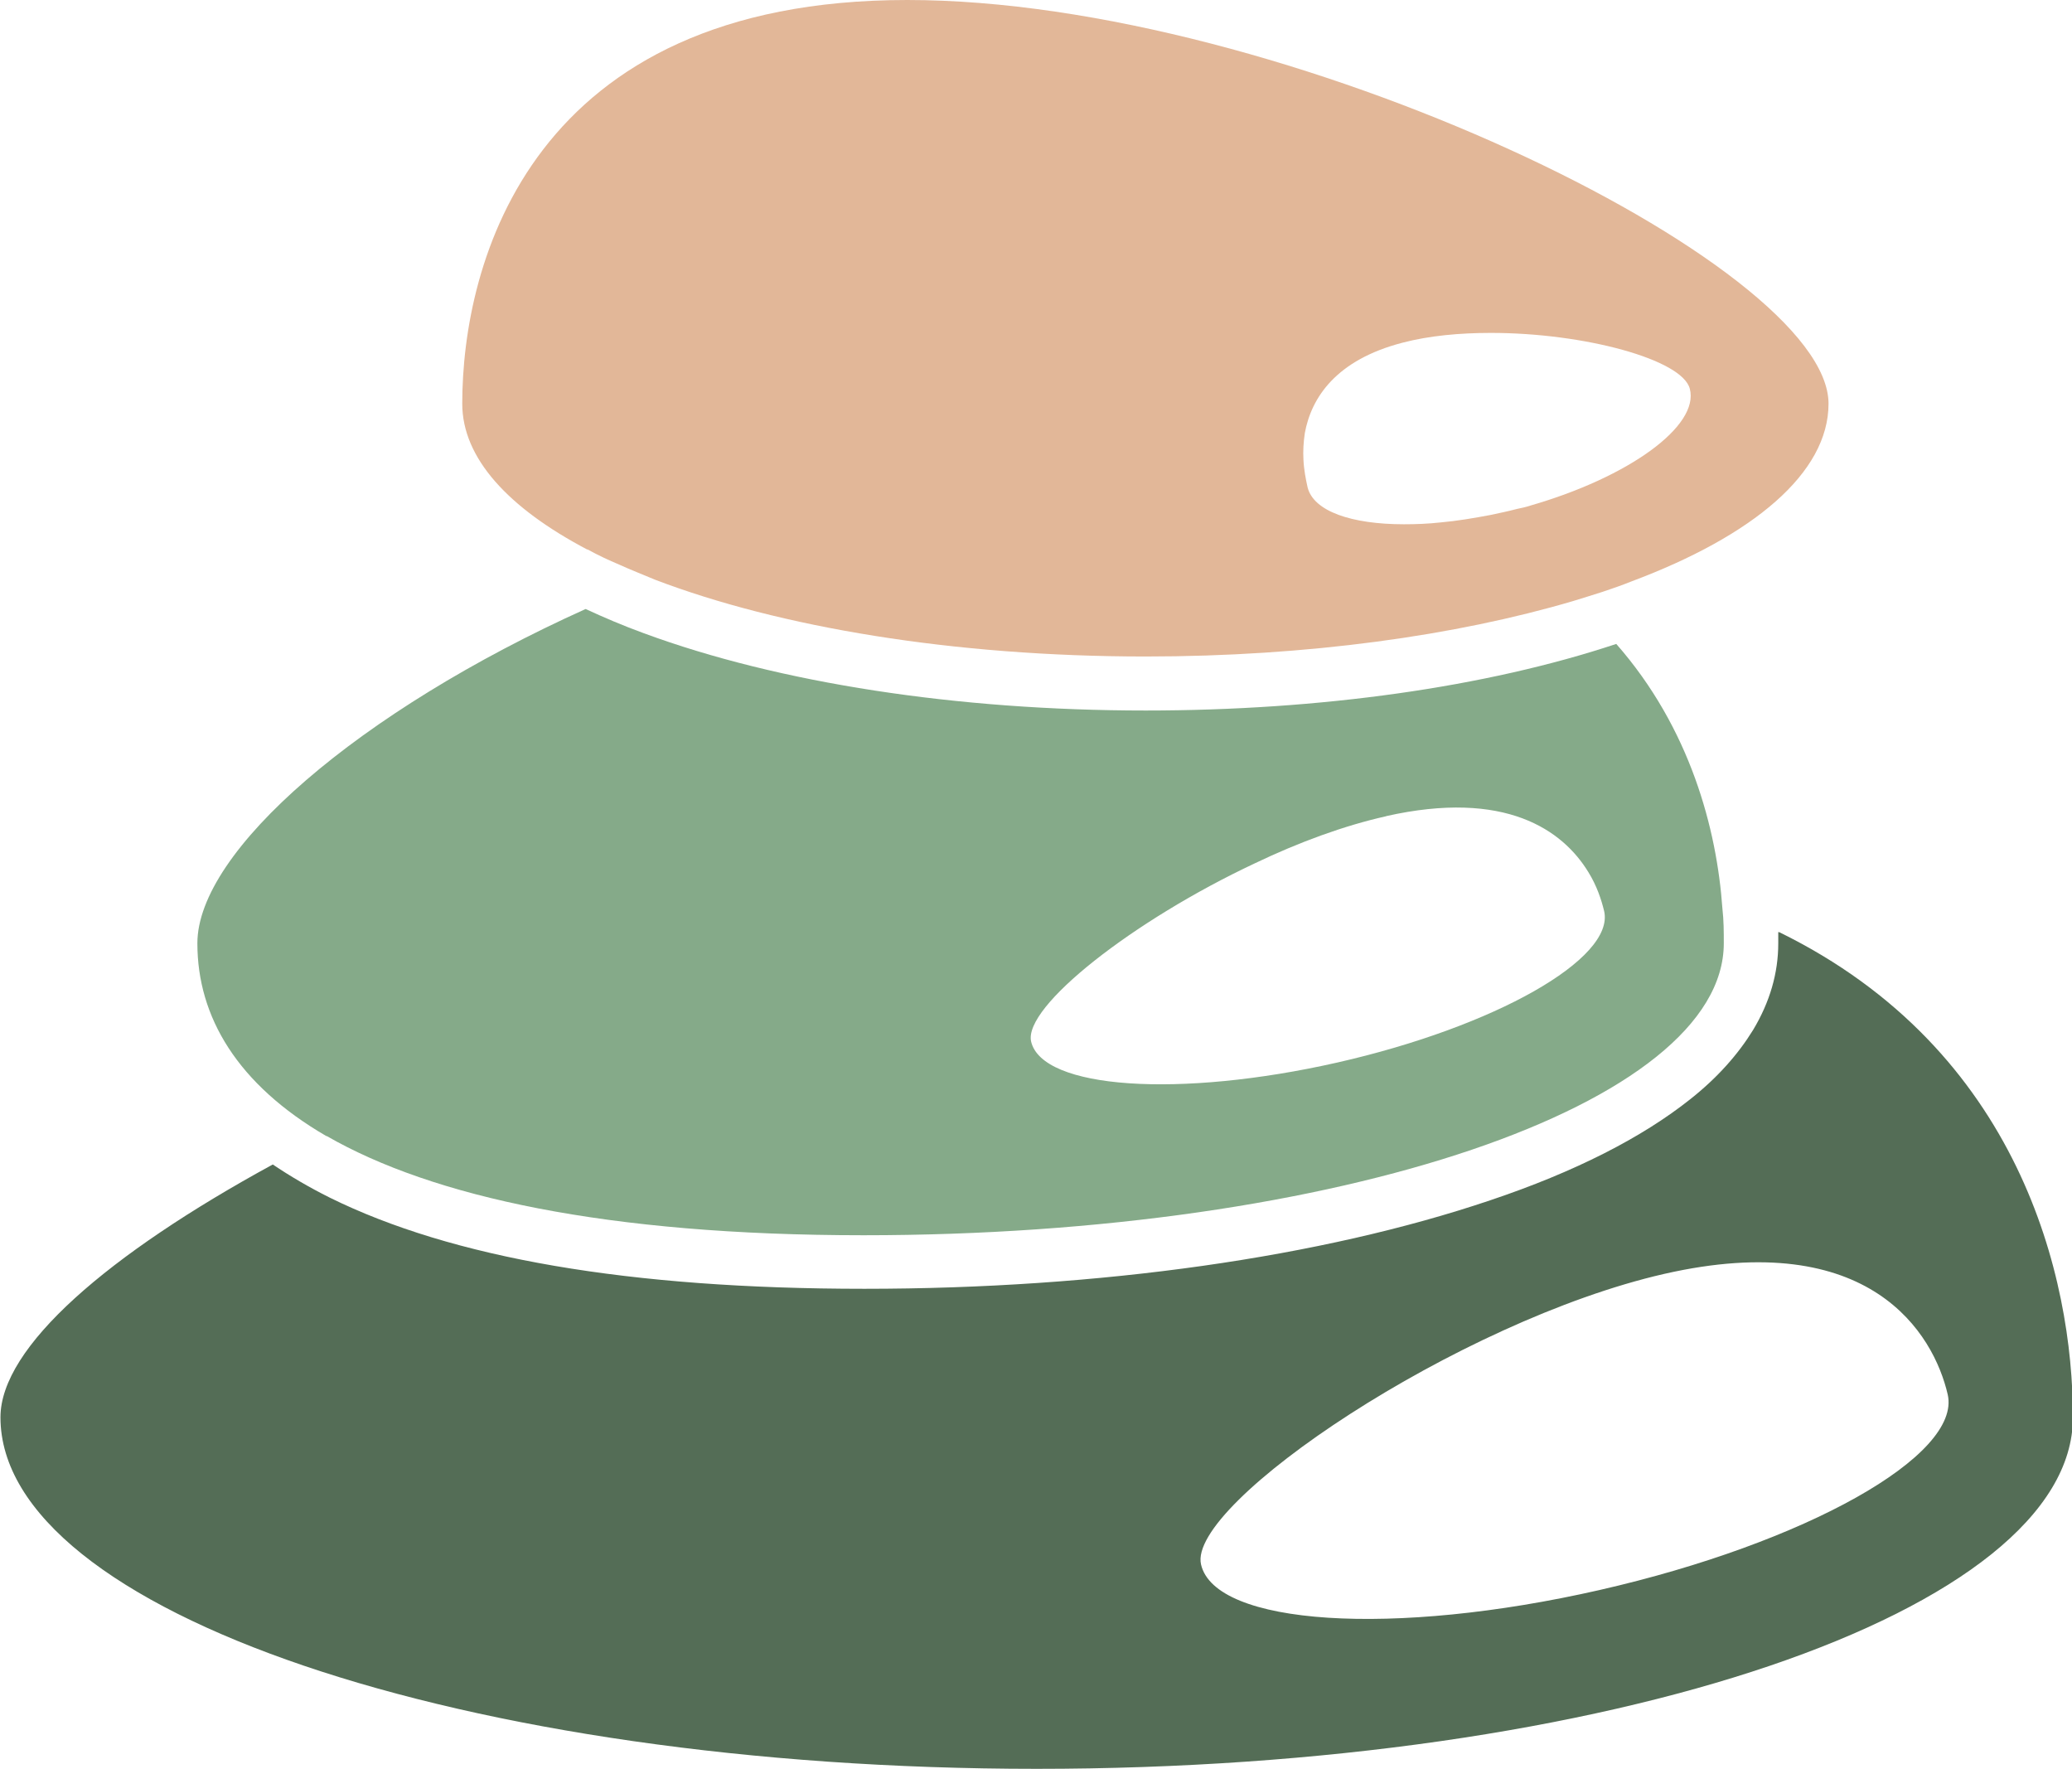 <?xml version="1.0" encoding="UTF-8"?>
<svg id="Layer_2" data-name="Layer 2" xmlns="http://www.w3.org/2000/svg" viewBox="0 0 44.51 37.99">
  <defs>
    <style>
      .cls-1 {
        fill: #e2b798;
      }

      .cls-2 {
        fill: #546d56;
      }

      .cls-3 {
        fill: #85aa89;
      }
    </style>
  </defs>
  <g id="Layer_1-2" data-name="Layer 1">
    <g>
      <path class="cls-2" d="M38.2,20.02c0,.08,0,.17,0,.24,0,.64-.18,1.26-.54,1.86-.32.52-.76,1.02-1.34,1.48-1.04.83-2.49,1.57-4.31,2.18-3.61,1.22-8.38,1.9-13.44,1.9s-8.86-.66-11.49-1.96c-.44-.22-.85-.46-1.22-.71-3.54,1.93-5.85,3.92-5.85,5.43,0,4.16,9.96,7.55,22.26,7.55s22.26-3.38,22.26-7.55c0-2.99-1.14-7.89-6.31-10.42ZM34.36,34.15c-4.43,1.01-8.26.76-8.56-.55-.3-1.31,5.53-5.23,9.95-6.24,4.43-1.01,5.79,1.29,6.09,2.59.3,1.31-3.05,3.19-7.48,4.2Z"/>
      <path class="cls-3" d="M7.02,24.4c2.26,1.3,6,2.13,11.53,2.13,10.21,0,18.48-2.81,18.48-6.27,0-.24,0-.49-.03-.75-.12-1.7-.69-3.87-2.28-5.68-2.8.93-6.36,1.43-10.11,1.43-4.05,0-7.88-.59-10.78-1.66-.44-.16-.86-.34-1.25-.52-4.88,2.2-8.34,5.2-8.34,7.18,0,1.58.86,3.03,2.77,4.14ZM29.77,17.53c2.57-.58,3.8.3,4.35,1.2.18.29.28.59.34.84.23,1.02-2.34,2.48-5.73,3.25-3.4.77-6.34.57-6.58-.45-.17-.75,2.19-2.6,4.81-3.83.94-.45,1.92-.81,2.82-1.01Z"/>
      <path class="cls-1" d="M12.62,11.8c.22.12.45.23.69.33.24.11.5.21.76.32,2.67,1.02,6.41,1.65,10.54,1.65,3.48,0,6.67-.45,9.18-1.19.22-.07.43-.13.64-.2.21-.07.41-.14.61-.22,2.62-.98,4.24-2.33,4.24-3.82,0-3-11.68-8.67-19.79-8.67s-9.56,5.67-9.56,8.67c0,1.17.99,2.24,2.68,3.13ZM28.03,9.3c.14-.76.67-1.57,2.1-1.94.57-.15,1.23-.21,1.9-.21,2,0,4.11.57,4.27,1.2.21.8-1.31,1.9-3.43,2.51-.09.03-.18.05-.28.07-.19.05-.38.09-.57.13-.37.07-.73.13-1.07.16-.27.03-.54.04-.79.04-1.13,0-1.94-.28-2.07-.79h0c-.04-.18-.08-.38-.09-.6-.01-.18,0-.37.03-.57Z"/>
    </g>
  </g>
</svg>